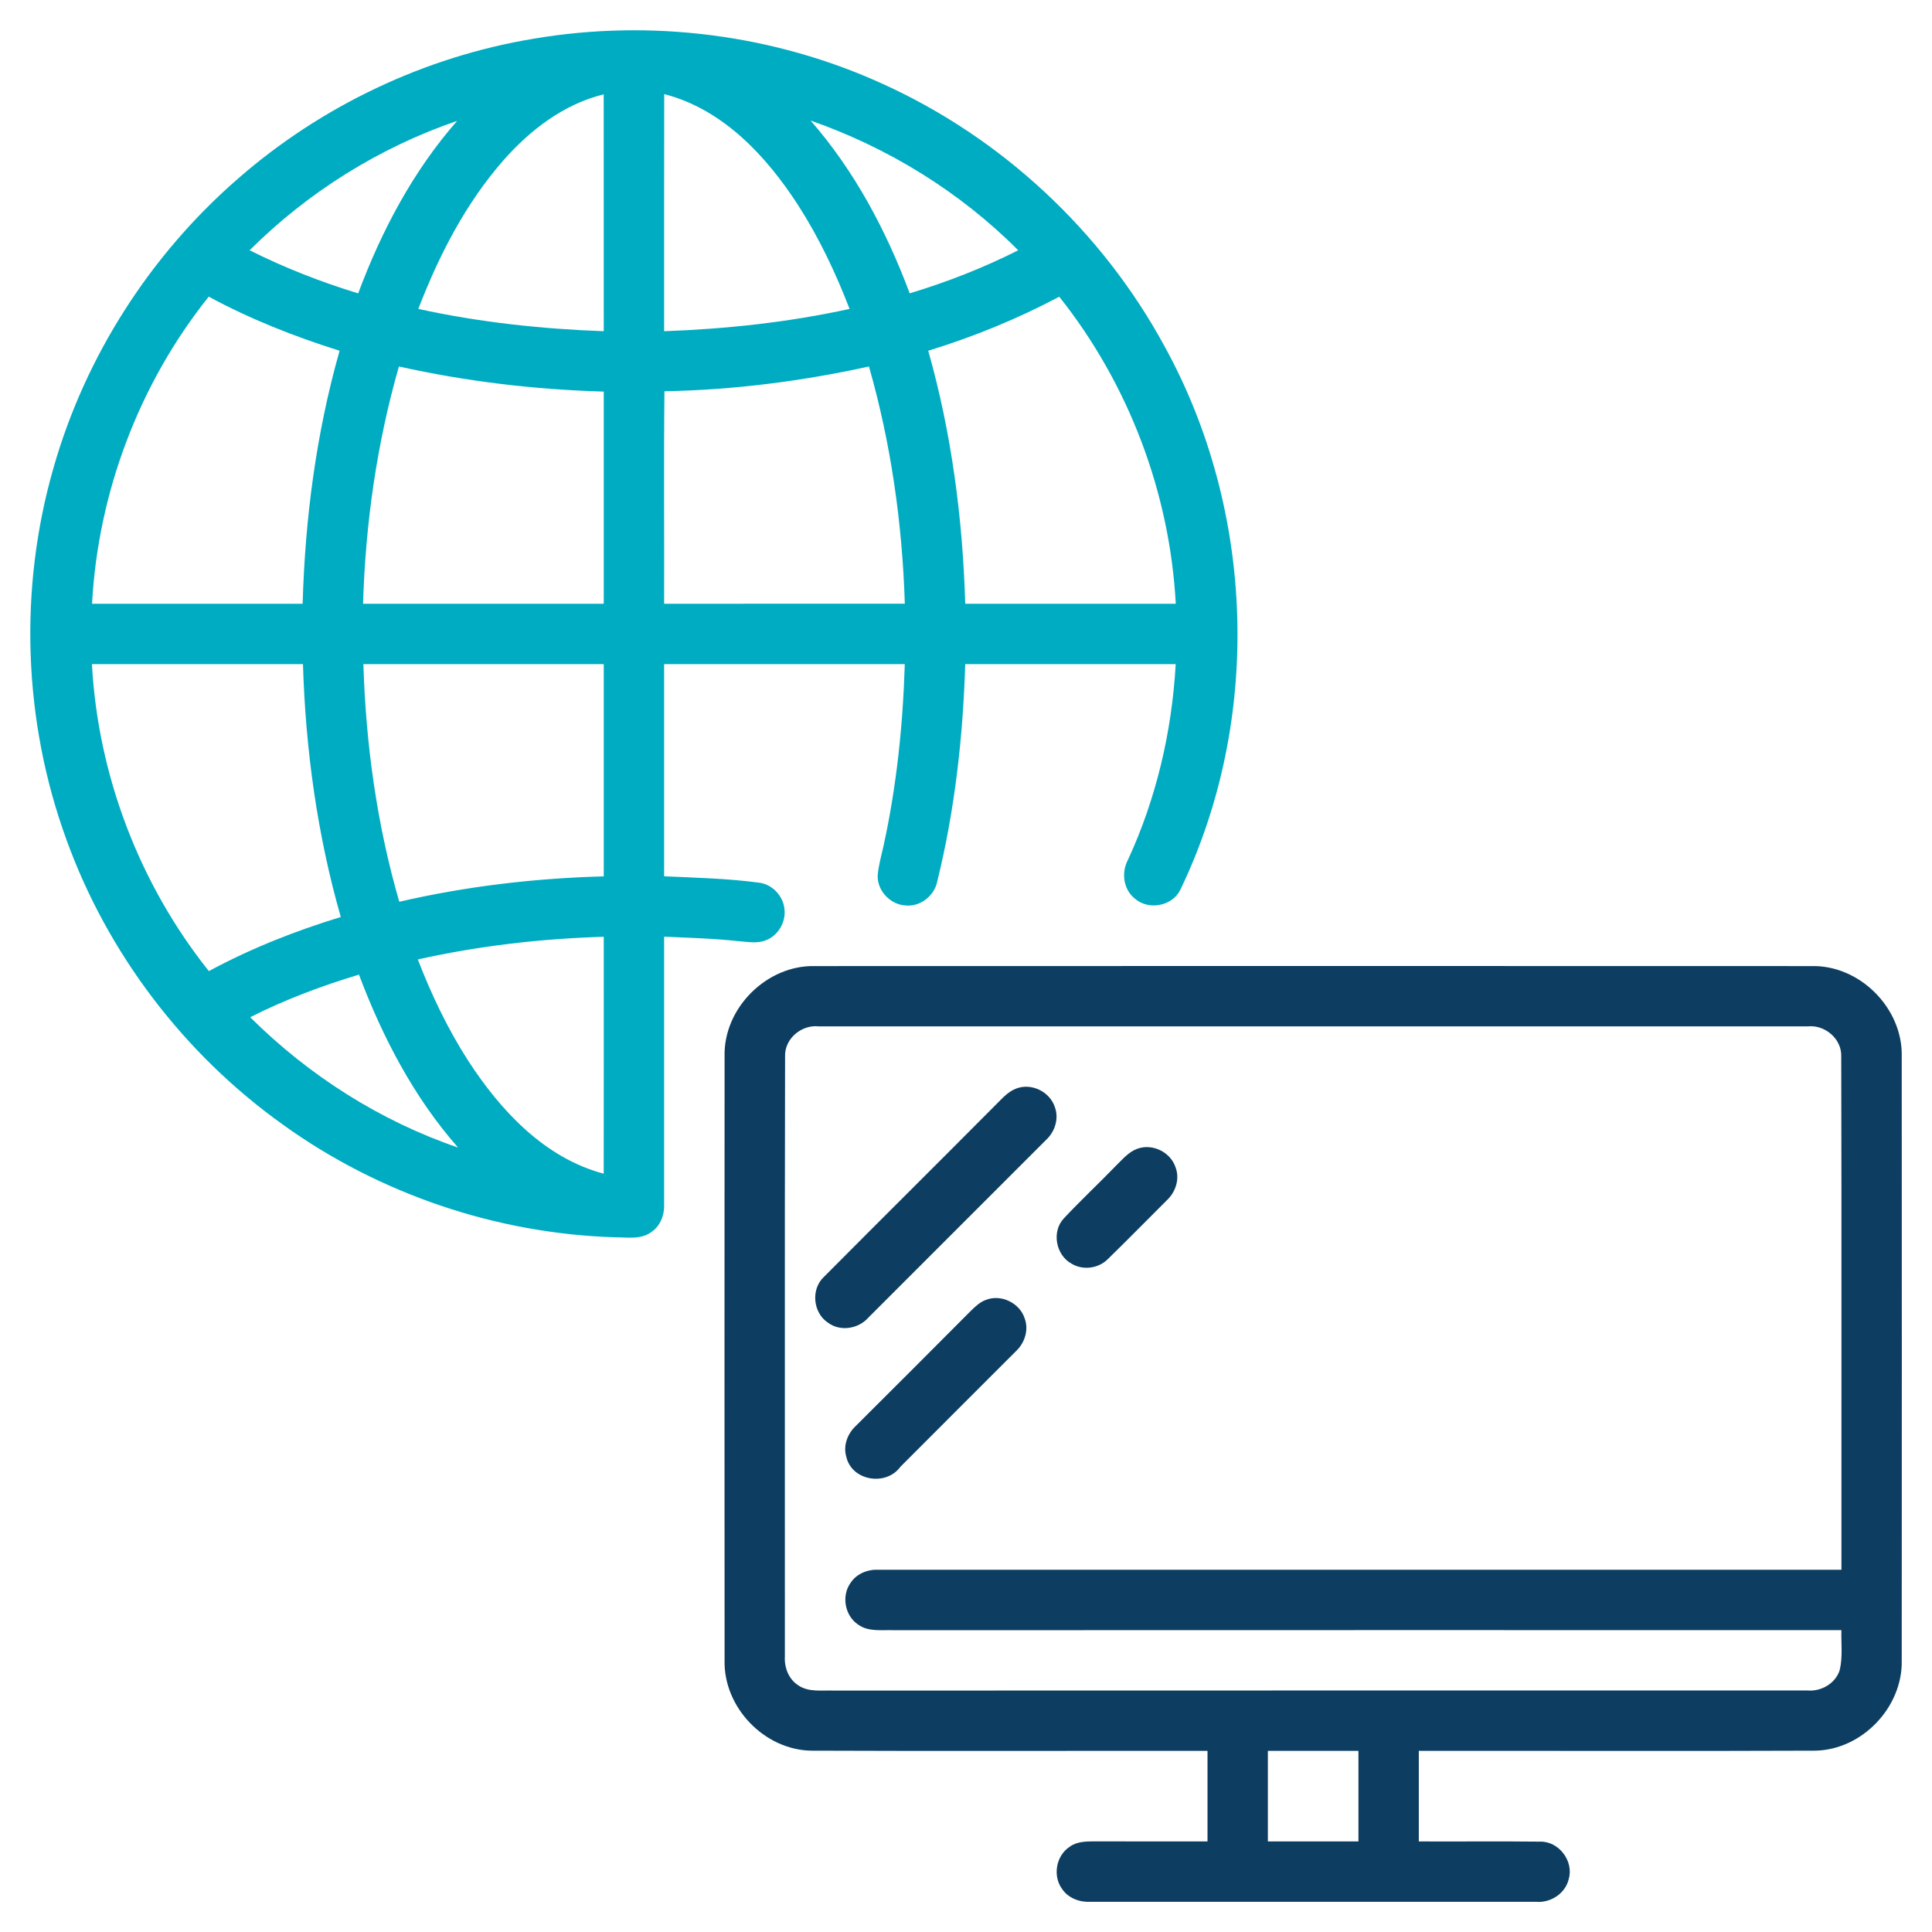 <svg width="48" height="48" viewBox="0 0 48 48" fill="none" xmlns="http://www.w3.org/2000/svg">
<g clip-path="url(#clip0_15_138)">
<path d="M13.257 0.962C16.174 0.466 19.238 0.854 21.93 2.084C24.881 3.42 27.374 5.739 28.922 8.584C31.192 12.689 31.363 17.888 29.32 22.116C29.12 22.514 28.538 22.62 28.202 22.331C27.91 22.106 27.853 21.68 28.023 21.364C28.728 19.839 29.116 18.175 29.21 16.5C27.467 16.499 25.724 16.501 23.981 16.5C23.925 18.317 23.721 20.135 23.285 21.903C23.212 22.261 22.857 22.538 22.489 22.495C22.114 22.47 21.791 22.126 21.806 21.748C21.826 21.501 21.897 21.262 21.95 21.021C22.275 19.536 22.433 18.018 22.479 16.501C20.486 16.499 18.493 16.5 16.5 16.5C16.5 18.257 16.5 20.014 16.5 21.771C17.281 21.807 18.066 21.824 18.842 21.928C19.179 21.96 19.461 22.256 19.49 22.591C19.527 22.914 19.33 23.248 19.025 23.362C18.817 23.446 18.591 23.401 18.376 23.386C17.753 23.317 17.126 23.299 16.5 23.272C16.5 25.483 16.501 27.695 16.5 29.907C16.514 30.175 16.411 30.459 16.18 30.611C15.919 30.805 15.576 30.738 15.275 30.74C12.331 30.649 9.421 29.664 7.031 27.943C4.578 26.193 2.67 23.689 1.648 20.853C0.576 17.912 0.463 14.633 1.329 11.624C2.12 8.846 3.743 6.318 5.926 4.427C7.989 2.629 10.555 1.409 13.257 0.962ZM12.506 3.985C11.564 5.059 10.904 6.349 10.393 7.675C11.906 8.006 13.452 8.173 15 8.229C14.999 6.267 15.001 4.305 14.999 2.344C14.009 2.586 13.169 3.23 12.506 3.985ZM16.502 2.338C16.497 4.301 16.502 6.265 16.5 8.229C18.048 8.173 19.594 8.006 21.107 7.675C20.763 6.781 20.35 5.909 19.832 5.102C19.043 3.88 17.96 2.712 16.502 2.338ZM6.202 6.218C7.068 6.652 7.972 7.006 8.899 7.289C9.476 5.74 10.262 4.251 11.358 3.003C9.425 3.665 7.649 4.775 6.202 6.218ZM20.139 2.995C21.233 4.248 22.023 5.737 22.601 7.288C23.528 7.008 24.433 6.655 25.297 6.218C23.853 4.769 22.07 3.67 20.139 2.995ZM5.186 7.37C3.458 9.531 2.436 12.238 2.287 15C4.031 15 5.775 15 7.519 15C7.579 12.879 7.857 10.758 8.437 8.714C7.316 8.362 6.22 7.93 5.186 7.37ZM23.062 8.714C23.641 10.758 23.918 12.88 23.981 15C25.725 14.999 27.469 15 29.212 15C29.063 12.238 28.039 9.536 26.317 7.372C25.279 7.922 24.186 8.369 23.062 8.714ZM9.911 9.105C9.361 11.021 9.08 13.009 9.02 15C11.014 15 13.007 15 15 15C15 13.242 15 11.486 15 9.729C13.289 9.68 11.582 9.478 9.911 9.105ZM16.508 9.721C16.489 11.481 16.506 13.241 16.5 15C18.493 15 20.487 15.001 22.48 14.999C22.418 13.009 22.137 11.021 21.589 9.105C19.921 9.472 18.218 9.689 16.508 9.721ZM2.284 16.5C2.434 19.262 3.464 21.965 5.189 24.127C6.231 23.564 7.336 23.128 8.467 22.783C7.882 20.741 7.591 18.622 7.527 16.5C5.779 16.501 4.031 16.5 2.284 16.5ZM9.028 16.5C9.089 18.494 9.364 20.486 9.92 22.404C11.586 22.019 13.291 21.819 15 21.773C15 20.015 15 18.258 15 16.5C13.01 16.5 11.018 16.5 9.028 16.5ZM10.381 23.837C10.716 24.708 11.121 25.556 11.625 26.343C12.428 27.583 13.523 28.768 14.999 29.16C15.002 27.198 14.999 25.236 15 23.274C13.447 23.32 11.898 23.499 10.381 23.837ZM6.216 25.273C7.67 26.718 9.44 27.848 11.381 28.511C10.282 27.263 9.502 25.765 8.918 24.214C7.991 24.494 7.08 24.834 6.216 25.273Z" fill="#00ACC1"/>
<path d="M18.002 26.249C17.97 25.048 19.049 23.971 20.25 24.002C28.502 23.999 36.754 23.999 45.006 24.002C46.205 23.973 47.275 25.048 47.248 26.245C47.251 31.249 47.251 36.252 47.248 41.255C47.272 42.417 46.262 43.475 45.097 43.495C41.815 43.509 38.532 43.496 35.25 43.5C35.25 44.25 35.25 45 35.25 45.75C36.253 45.755 37.257 45.743 38.26 45.755C38.726 45.74 39.105 46.236 38.975 46.683C38.893 47.045 38.523 47.282 38.161 47.25C34.469 47.25 30.777 47.25 27.086 47.25C26.818 47.263 26.538 47.157 26.386 46.929C26.15 46.606 26.237 46.106 26.572 45.885C26.747 45.753 26.974 45.749 27.184 45.748C28.122 45.751 29.061 45.75 30 45.75C30 45 30 44.25 30 43.5C26.717 43.496 23.434 43.509 20.152 43.495C18.986 43.474 17.973 42.415 18.002 41.249C17.999 36.25 17.999 31.25 18.002 26.249ZM19.505 26.241C19.494 31.212 19.503 36.183 19.5 41.154C19.484 41.426 19.59 41.712 19.825 41.866C20.085 42.051 20.422 41.99 20.722 42.002C28.785 41.998 36.848 42.001 44.913 42C45.251 42.026 45.599 41.826 45.706 41.497C45.786 41.172 45.74 40.831 45.749 40.5C37.905 40.501 30.06 40.498 22.216 40.502C21.917 40.49 21.579 40.55 21.321 40.363C20.987 40.143 20.9 39.643 21.135 39.322C21.288 39.091 21.569 38.985 21.838 39C29.809 39 37.779 39 45.75 39C45.747 34.748 45.756 30.494 45.745 26.243C45.758 25.808 45.338 25.456 44.915 25.5C36.724 25.5 28.533 25.5 20.342 25.5C19.916 25.453 19.492 25.803 19.505 26.241ZM31.5 43.5C31.5 44.25 31.5 45 31.5 45.75C32.25 45.75 33 45.75 33.75 45.75C33.75 45 33.75 44.25 33.75 43.5C33 43.5 32.25 43.5 31.5 43.5Z" fill="#0D3E61"/>
<path d="M25.253 27.043C25.626 26.901 26.079 27.121 26.205 27.499C26.316 27.788 26.21 28.119 25.986 28.324C24.517 29.795 23.047 31.265 21.576 32.734C21.33 33.016 20.878 33.089 20.572 32.863C20.198 32.618 20.141 32.031 20.469 31.725C21.888 30.297 23.317 28.88 24.736 27.452C24.892 27.3 25.04 27.119 25.253 27.043Z" fill="#0D3E61"/>
<path d="M28.253 28.542C28.628 28.401 29.081 28.622 29.206 29.001C29.316 29.288 29.21 29.617 28.988 29.822C28.501 30.307 28.019 30.8 27.526 31.28C27.295 31.515 26.908 31.568 26.625 31.397C26.231 31.186 26.122 30.598 26.431 30.27C26.853 29.819 27.306 29.397 27.734 28.954C27.892 28.801 28.04 28.619 28.253 28.542Z" fill="#0D3E61"/>
<path d="M24.499 32.294C24.873 32.149 25.33 32.37 25.456 32.75C25.566 33.039 25.459 33.369 25.237 33.574C24.283 34.531 23.324 35.483 22.371 36.441C22.016 36.932 21.158 36.795 21.025 36.189C20.944 35.911 21.059 35.613 21.267 35.422C22.222 34.47 23.177 33.517 24.128 32.56C24.237 32.454 24.352 32.345 24.499 32.294Z" fill="#0D3E61"/>
</g>
<defs>
<clipPath id="clip0_15_138">
<rect width="48" height="48" fill="white"/>
</clipPath>
</defs>
</svg>
